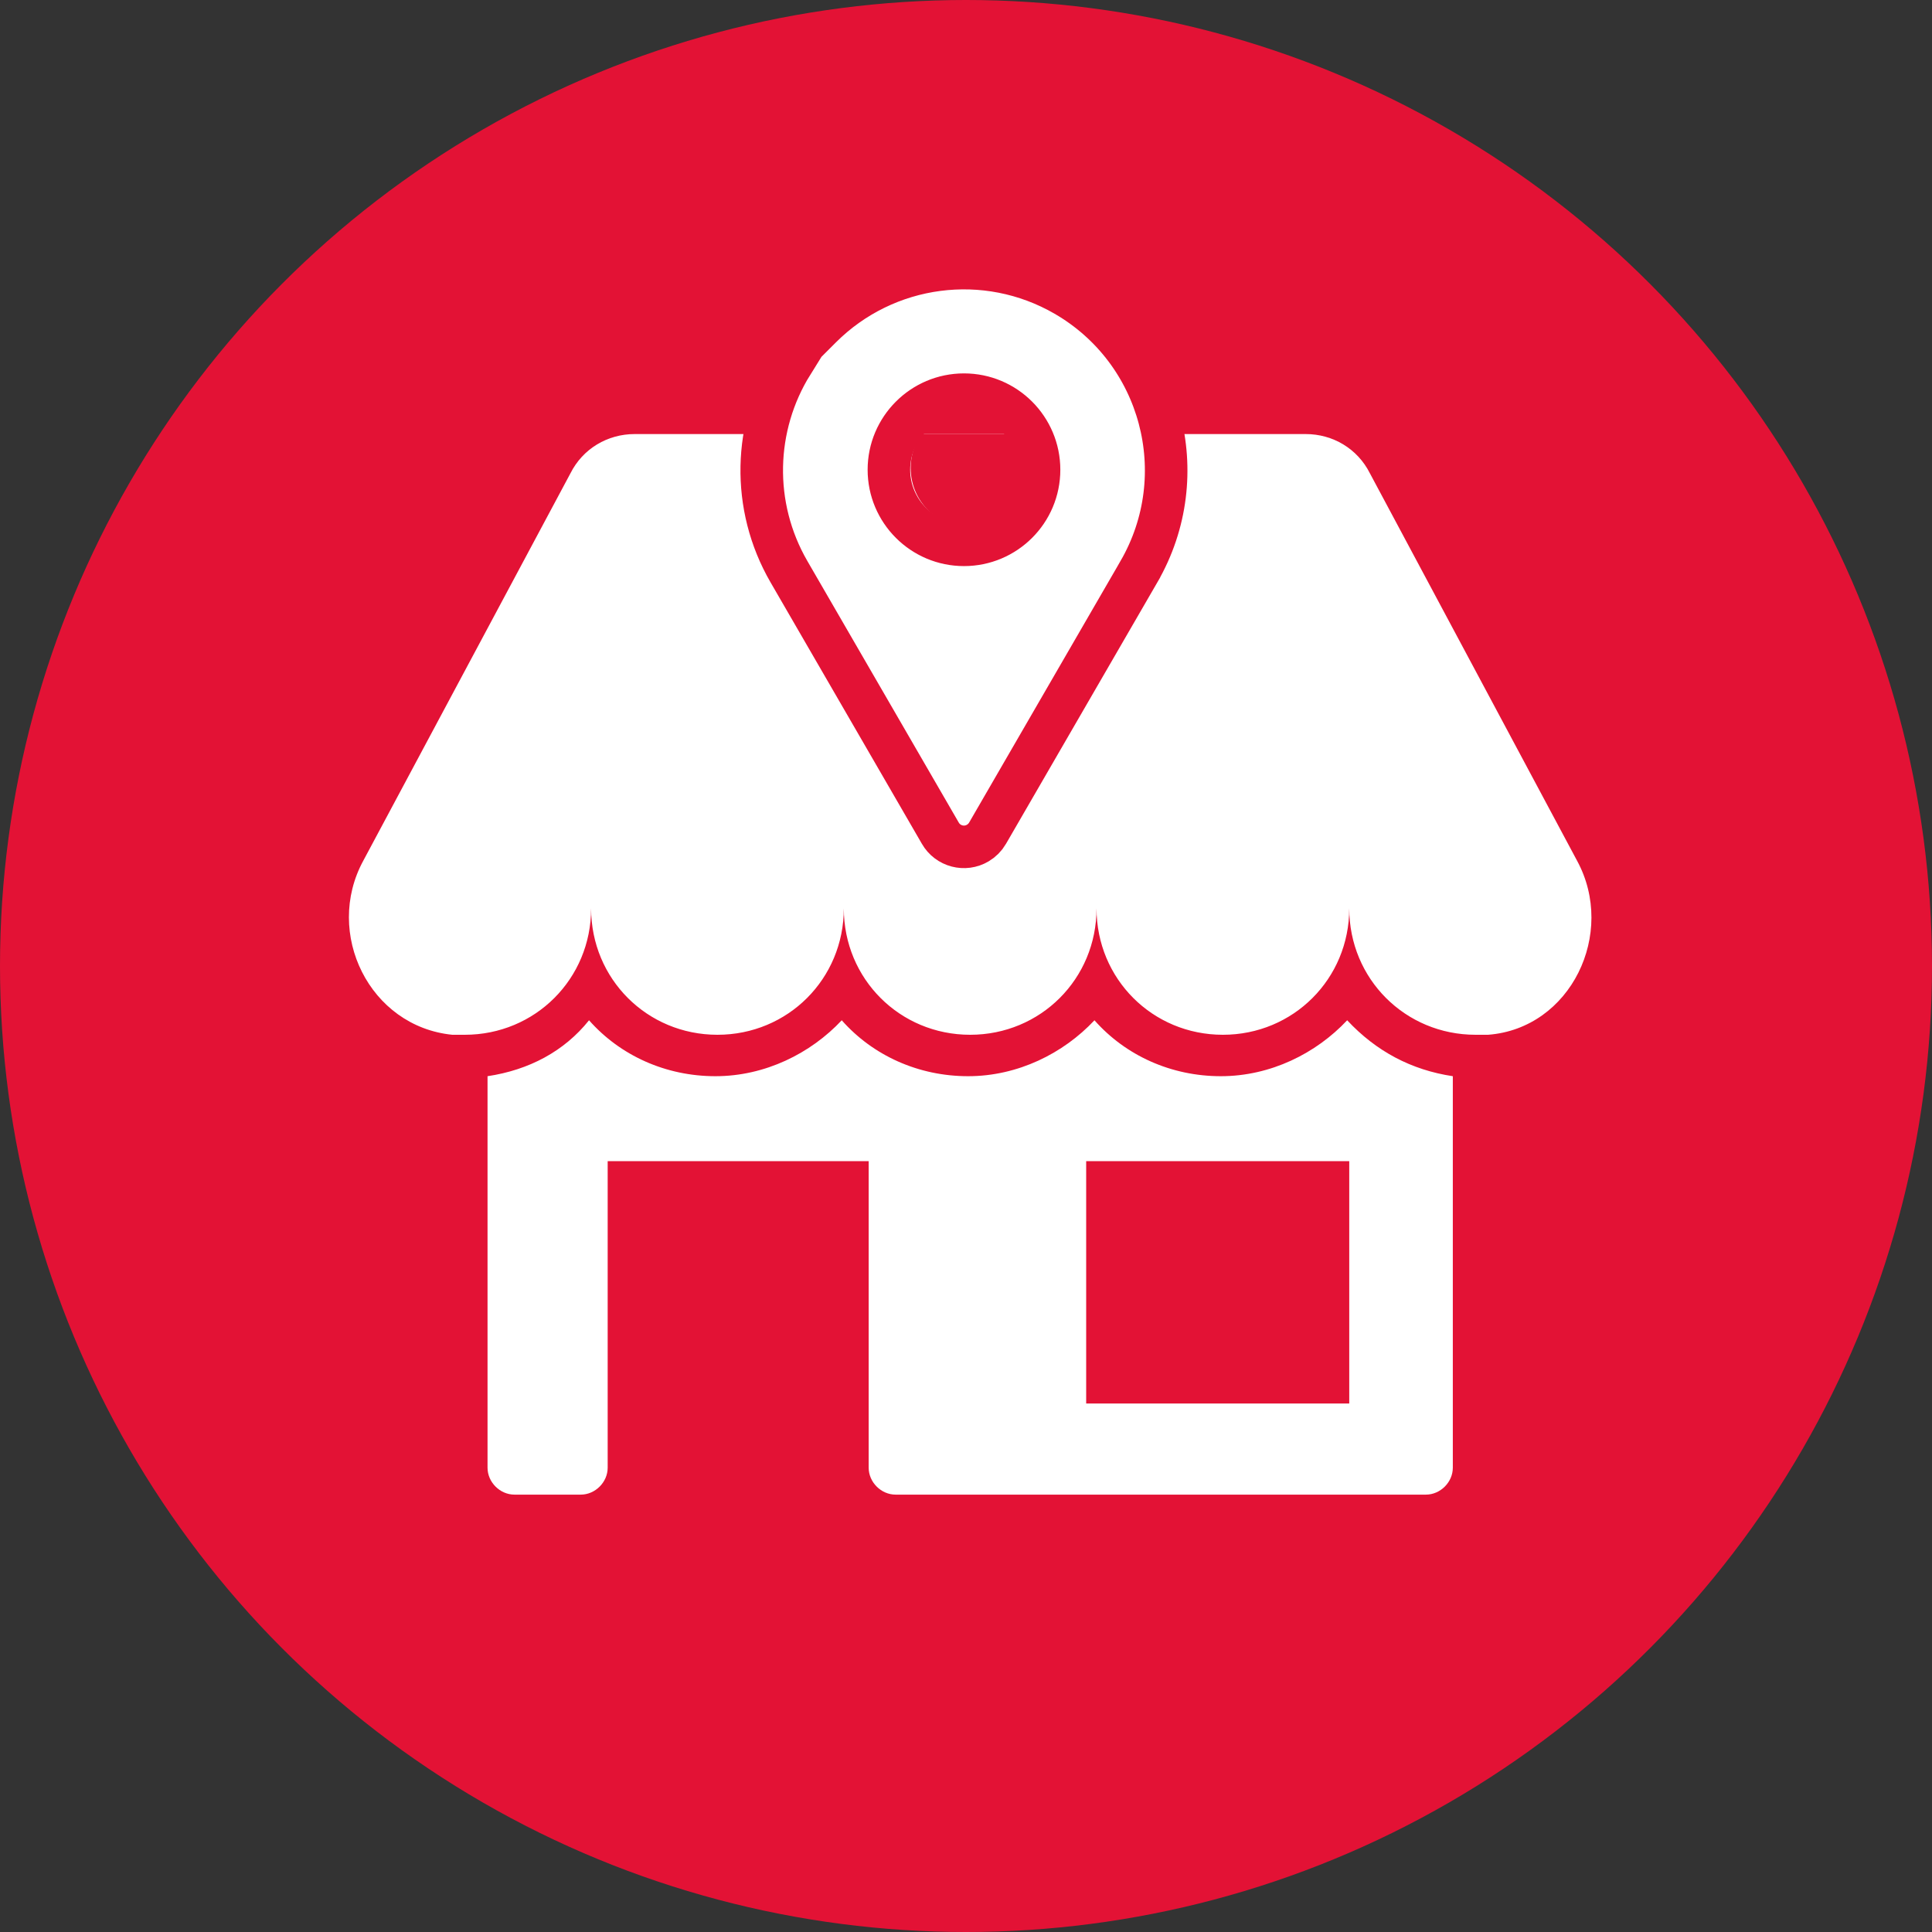 <svg width="227" height="227" viewBox="0 0 227 227" fill="none" xmlns="http://www.w3.org/2000/svg">
<rect x="0" y="0" width="227" height="227" fill="#333333" stroke="none"/>
<circle cx="113.5" cy="113.5" r="113.5" fill="#E31235"/>
<g clip-path="url(#clip0_6_8)">
<path d="M185.301 101.137C189.926 109.655 184.571 120.85 174.836 121.581H173.376C165.101 121.581 158.53 115.009 158.53 106.734C158.53 115.009 151.958 121.581 143.683 121.581C135.408 121.581 128.837 115.009 128.837 106.734C128.837 115.009 122.266 121.581 113.991 121.581C105.716 121.581 99.144 115.009 99.144 106.734C99.144 115.009 92.573 121.581 84.298 121.581C76.023 121.581 69.452 115.009 69.452 106.734C69.452 115.009 62.881 121.581 54.606 121.581H53.145C43.41 120.607 38.056 109.655 42.68 101.137L67.018 55.624C68.478 52.704 71.399 51 74.563 51H153.419C156.582 51 159.503 52.704 160.963 55.624L185.301 101.137ZM170.699 126.448V172.447C170.699 174.151 169.238 175.611 167.535 175.611H105.229C103.525 175.611 102.065 174.151 102.065 172.447V136.427H71.399V172.447C71.399 174.151 69.939 175.611 68.235 175.611H60.447C58.743 175.611 57.283 174.151 57.283 172.447V126.448C62.151 125.718 66.288 123.528 69.209 119.877C72.859 124.014 78.214 126.448 84.055 126.448C89.896 126.448 95.25 123.771 98.901 119.877C102.552 124.014 107.906 126.448 113.747 126.448C119.589 126.448 124.943 123.771 128.594 119.877C132.244 124.014 137.599 126.448 143.44 126.448C149.281 126.448 154.635 123.771 158.286 119.877C161.693 123.528 165.831 125.718 170.699 126.448ZM158.53 136.427H127.62V164.902H158.53V136.427Z" fill="white"/>
<circle cx="114" cy="55" r="7" fill="#E31235"/>
</g>
<path d="M92.698 67.17L110.481 97.891C111.367 99.441 113.354 99.964 114.887 99.052C115.358 98.773 115.751 98.379 116.027 97.906L116.031 97.899L133.818 67.17L133.818 67.169C140.388 55.812 136.521 41.279 125.162 34.699C115.847 29.302 104.068 30.851 96.451 38.458L92.177 42.727H93.072C88.523 50.052 88.232 59.453 92.698 67.17L92.698 67.17ZM122.083 55.193C122.083 60.067 118.131 64.013 113.263 64.013C108.396 64.013 104.442 60.059 104.442 55.193C104.442 50.326 108.396 46.372 113.263 46.372C118.137 46.372 122.083 50.325 122.083 55.193Z" fill="white" stroke="#E31235" stroke-width="5"/>
<defs>
<clipPath id="clip0_6_8">
<rect width="145.98" height="124.611" fill="white" transform="translate(41 51)"/>
</clipPath>
</defs>
</svg>
